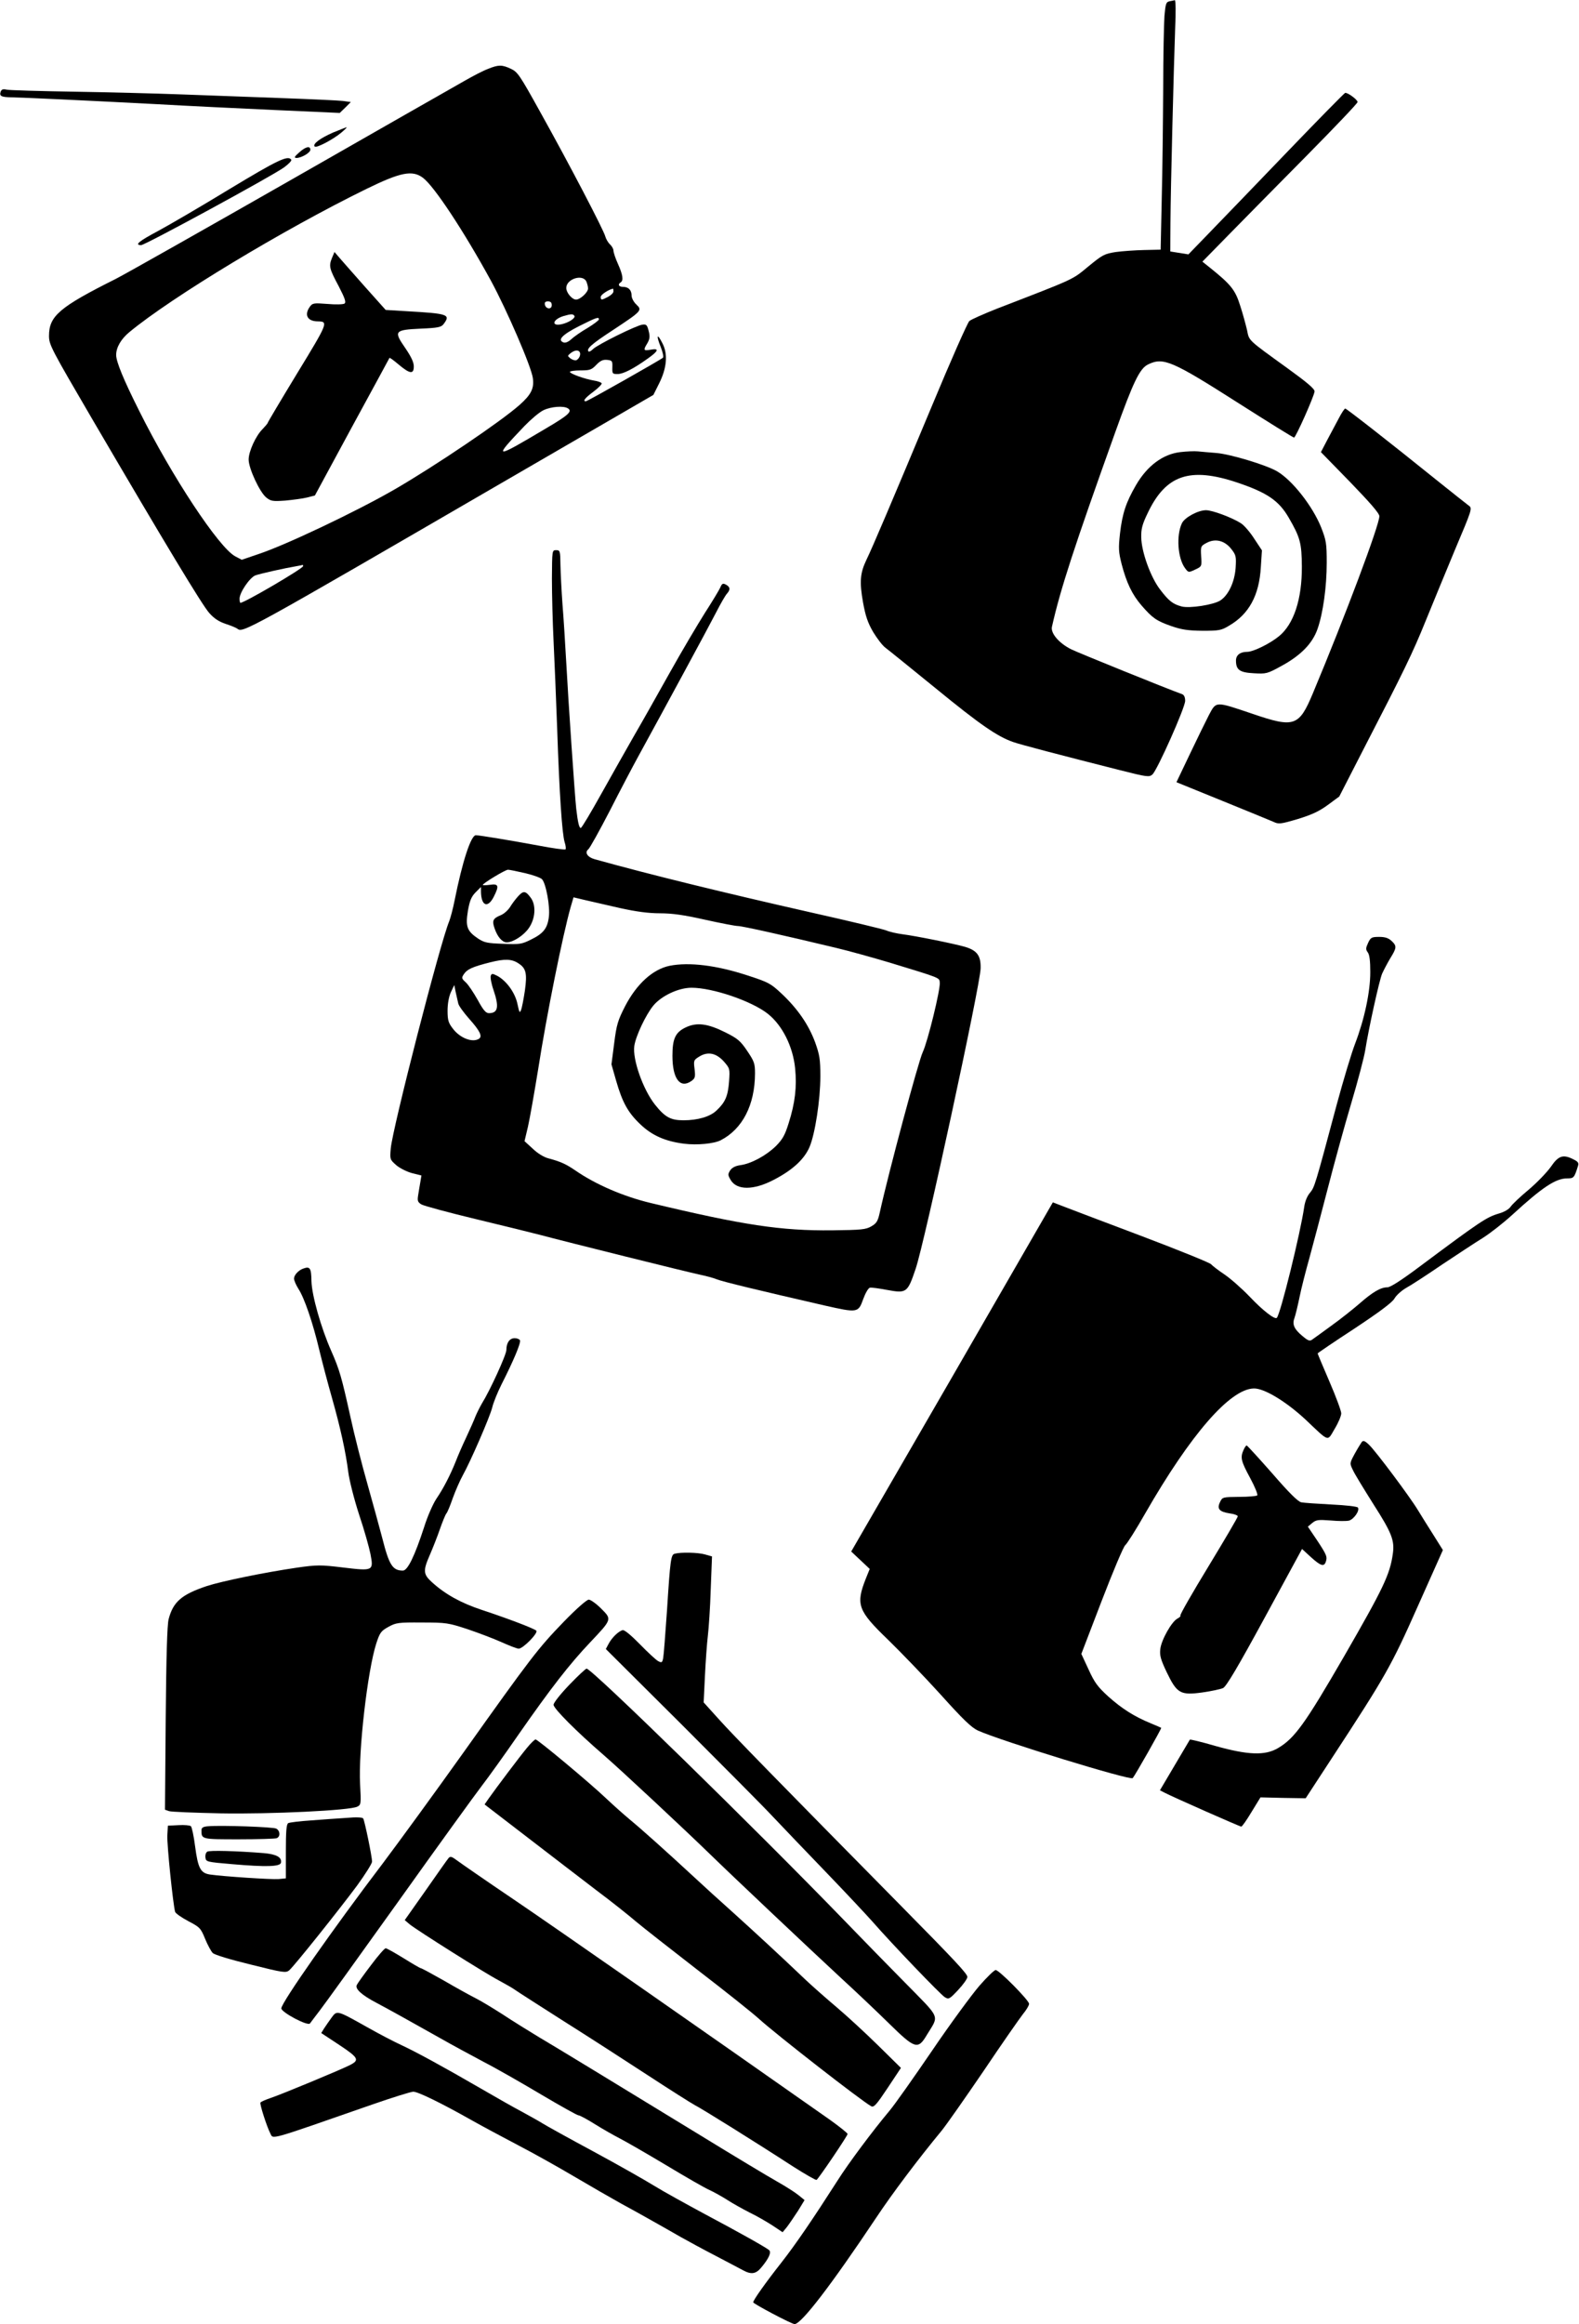 <?xml version="1.0" standalone="no"?>
<!DOCTYPE svg PUBLIC "-//W3C//DTD SVG 20010904//EN"
 "http://www.w3.org/TR/2001/REC-SVG-20010904/DTD/svg10.dtd">
<svg version="1.0" xmlns="http://www.w3.org/2000/svg"
 width="870pt" height="1280pt" viewBox="0 0 870 1280"
 preserveAspectRatio="xMidYMid meet">
<g transform="translate(0,1280) scale(0.1,-0.1)"
fill="#000000" stroke="none">
<path d="M6444 12793 c-19 -4 -22 -13 -28 -80 -3 -42 -7 -223 -7 -402 -1 -179
-4 -452 -8 -606 l-6 -280 -90 -2 c-49 -1 -120 -6 -157 -11 -63 -10 -73 -15
-152 -80 -90 -74 -65 -63 -503 -232 -73 -29 -141 -59 -152 -68 -10 -9 -103
-219 -206 -467 -225 -538 -327 -778 -361 -848 -35 -73 -39 -121 -19 -234 14
-77 26 -112 56 -164 22 -36 51 -74 67 -86 15 -11 141 -113 280 -226 242 -198
338 -264 425 -294 39 -14 273 -75 585 -154 154 -39 164 -40 182 -24 27 25 180
368 180 405 0 20 -6 33 -17 37 -79 28 -573 228 -611 247 -68 34 -114 89 -106
124 47 209 123 441 349 1072 100 279 135 351 181 373 84 41 132 20 502 -216
162 -103 297 -187 302 -187 9 0 110 226 113 254 1 14 -39 48 -148 127 -223
161 -212 151 -224 211 -7 29 -23 90 -38 135 -27 87 -52 117 -168 210 l-40 32
145 148 c80 81 272 277 428 434 155 157 282 290 282 297 0 13 -57 55 -69 50
-5 -2 -148 -147 -317 -323 -169 -176 -361 -375 -427 -443 l-119 -123 -50 8
-50 8 1 160 c1 185 18 849 26 1073 4 83 3 151 -2 151 -4 -1 -17 -4 -29 -6z"/>
<path d="M2690 12421 c-25 -9 -83 -39 -130 -66 -47 -26 -477 -272 -957 -546
-480 -274 -914 -519 -965 -545 -312 -156 -368 -205 -368 -314 0 -49 12 -71
241 -463 404 -690 601 -1016 641 -1062 27 -31 53 -48 91 -61 28 -9 57 -21 64
-26 31 -25 32 -25 1491 822 l802 465 32 64 c42 84 49 161 18 220 -29 58 -36
46 -10 -19 12 -29 17 -56 13 -60 -15 -13 -416 -240 -425 -240 -19 0 -5 18 42
53 28 21 48 42 45 46 -2 5 -22 12 -42 15 -53 9 -133 38 -133 48 0 4 26 8 58 8
52 0 61 3 87 30 23 24 37 30 60 28 28 -3 30 -6 29 -40 -1 -36 0 -38 29 -38 31
0 88 29 170 88 56 40 60 55 12 46 -40 -7 -42 -3 -18 36 13 23 15 37 7 67 -8
33 -13 38 -34 35 -32 -3 -248 -110 -273 -135 -10 -10 -21 -16 -24 -13 -14 14
16 41 134 118 159 105 163 109 129 141 -14 13 -26 35 -26 49 0 30 -17 48 -47
48 -24 0 -31 14 -13 25 16 10 12 41 -15 101 -14 31 -25 64 -25 74 0 9 -9 25
-19 34 -11 10 -22 30 -26 44 -8 33 -196 394 -359 686 -112 202 -124 220 -161
237 -49 23 -68 23 -125 0z m-360 -600 c61 -45 224 -291 376 -569 87 -161 222
-472 230 -535 8 -56 -10 -91 -73 -147 -105 -93 -467 -337 -688 -465 -211 -122
-603 -308 -752 -357 l-91 -31 -36 19 c-90 48 -349 440 -528 799 -88 175 -128
273 -128 310 0 42 27 88 73 126 232 192 847 564 1307 789 188 92 252 104 310
61z m900 -570 c5 -11 10 -29 10 -40 0 -21 -43 -61 -66 -61 -22 0 -54 38 -54
64 0 49 88 78 110 37z m150 -56 c0 -8 -13 -21 -30 -30 -36 -19 -40 -19 -40 0
0 12 44 41 68 45 1 0 2 -7 2 -15z m-340 -76 c0 -25 -33 -22 -38 4 -2 12 3 17
17 17 15 0 21 -6 21 -21z m125 -59 c7 -12 -33 -38 -72 -46 -59 -12 -47 28 14
46 39 11 51 12 58 0z m135 -19 c0 -5 -28 -26 -62 -47 -35 -20 -75 -48 -90 -62
-16 -15 -33 -22 -43 -18 -35 13 -8 42 84 89 96 48 111 54 111 38z m-106 -180
c8 -13 -3 -38 -19 -45 -7 -2 -21 2 -32 10 -17 14 -17 14 1 29 22 17 42 19 50
6z m-65 -310 c26 -16 4 -37 -115 -107 -296 -176 -300 -175 -124 10 36 37 83
77 105 87 42 20 111 25 134 10z m-1459 -869 c0 -13 -323 -202 -345 -202 -3 0
-5 10 -5 23 0 34 56 116 87 128 24 9 157 39 233 52 14 2 26 5 28 6 1 0 2 -3 2
-7z"/>
<path d="M1829 11379 c-18 -45 -15 -58 38 -157 34 -66 41 -87 31 -94 -7 -5
-50 -6 -94 -2 -77 6 -82 5 -98 -17 -31 -45 -11 -79 46 -79 58 -1 55 -8 -114
-285 -90 -148 -163 -271 -163 -274 0 -3 -13 -18 -28 -34 -37 -36 -77 -123 -77
-168 0 -49 61 -180 97 -209 25 -20 35 -22 105 -17 42 4 96 11 120 17 l43 11
204 377 c113 207 206 379 207 381 2 2 25 -15 52 -38 61 -51 82 -53 82 -9 0 23
-15 54 -47 101 -65 94 -60 100 85 107 96 4 113 8 126 25 40 53 26 58 -204 71
l-115 7 -110 123 c-60 68 -124 140 -141 160 l-31 36 -14 -33z"/>
<path d="M4 12296 c-9 -25 2 -31 59 -32 64 -1 425 -18 806 -38 157 -9 447 -23
645 -32 l358 -16 31 30 30 30 -44 6 c-24 3 -179 10 -344 16 -165 6 -410 15
-545 20 -135 5 -400 12 -590 15 -190 3 -357 8 -372 11 -21 5 -29 2 -34 -10z"/>
<path d="M1835 12070 c-71 -31 -115 -64 -101 -77 9 -10 102 39 147 77 19 16
32 29 29 29 -3 0 -36 -13 -75 -29z"/>
<path d="M1648 11960 c-26 -23 -29 -29 -15 -30 28 0 77 29 77 45 0 24 -27 17
-62 -15z"/>
<path d="M1265 11759 c-154 -94 -331 -197 -392 -230 -109 -58 -134 -79 -95
-79 21 0 719 379 787 428 25 18 43 37 40 42 -17 27 -75 -1 -340 -161z"/>
<path d="M7377 10497 c-15 -28 -44 -82 -64 -120 l-35 -67 161 -165 c110 -114
161 -172 161 -188 0 -49 -186 -545 -367 -977 -76 -181 -102 -190 -333 -111
-205 69 -198 70 -239 -7 -18 -35 -66 -133 -106 -217 l-73 -153 251 -102 c139
-56 266 -109 283 -116 29 -14 39 -13 134 15 78 24 117 42 165 77 l64 47 139
271 c217 420 265 518 337 696 37 91 110 268 162 393 94 222 96 228 76 242 -11
8 -94 74 -184 146 -243 196 -490 389 -497 389 -4 0 -20 -24 -35 -53z"/>
<path d="M6503 10310 c-95 -11 -182 -75 -244 -182 -55 -95 -75 -155 -88 -266
-9 -81 -8 -102 9 -169 27 -103 58 -168 110 -228 60 -69 81 -84 163 -113 58
-20 91 -25 172 -26 92 0 104 2 147 28 110 64 166 167 175 323 l6 92 -43 65
c-23 36 -56 74 -74 85 -51 32 -157 71 -191 71 -44 0 -118 -40 -133 -72 -32
-68 -23 -194 18 -248 18 -24 19 -24 55 -7 37 17 37 18 33 74 -3 55 -2 56 32
74 48 25 100 11 136 -37 24 -31 26 -40 22 -103 -6 -77 -39 -148 -84 -178 -37
-24 -170 -45 -214 -33 -48 13 -70 30 -118 93 -52 67 -103 208 -104 288 -1 46
6 72 35 132 100 212 233 257 495 169 163 -55 228 -99 282 -192 64 -110 72
-141 73 -270 1 -179 -44 -317 -126 -384 -50 -41 -142 -86 -175 -86 -39 0 -62
-18 -62 -48 0 -51 20 -66 98 -70 69 -4 74 -3 154 41 106 58 169 123 197 202
31 88 51 234 51 366 0 107 -3 123 -31 195 -47 117 -160 261 -244 309 -61 35
-254 93 -331 100 -38 3 -85 7 -104 9 -19 2 -63 0 -97 -4z"/>
<path d="M3041 9613 c0 -87 4 -241 9 -343 5 -102 14 -320 20 -485 12 -356 27
-578 41 -623 6 -18 8 -36 5 -40 -4 -3 -71 6 -149 21 -145 27 -326 57 -345 57
-27 0 -74 -143 -117 -358 -9 -46 -23 -98 -30 -116 -50 -119 -312 -1139 -322
-1251 -5 -60 -5 -61 30 -92 20 -17 58 -36 87 -44 l52 -13 -6 -36 c-3 -19 -9
-51 -12 -72 -5 -31 -3 -38 17 -51 13 -8 150 -45 304 -82 154 -37 312 -76 350
-86 138 -37 821 -207 880 -219 33 -7 76 -18 95 -26 32 -13 236 -62 593 -144
182 -41 186 -41 213 35 12 33 28 61 37 63 8 2 50 -4 93 -12 109 -20 114 -17
159 116 49 143 356 1563 358 1654 2 70 -19 99 -85 119 -63 18 -270 60 -348 70
-30 4 -70 13 -88 21 -18 7 -205 52 -415 99 -473 107 -890 209 -1191 293 -39
11 -56 37 -35 54 9 7 62 103 119 213 56 110 128 247 160 305 143 261 383 704
424 784 25 49 52 96 61 106 20 22 19 37 -5 50 -17 9 -22 7 -32 -17 -7 -15 -45
-78 -85 -140 -39 -62 -127 -210 -194 -330 -67 -120 -155 -276 -197 -348 -41
-71 -121 -214 -179 -317 -58 -104 -108 -188 -113 -188 -9 0 -16 29 -25 105 -8
74 -43 581 -55 805 -6 107 -15 253 -21 324 -5 71 -10 167 -11 213 -1 79 -2 83
-24 83 -22 0 -22 -1 -23 -157z m-147 -1622 c43 -10 84 -25 92 -33 22 -22 46
-152 38 -209 -8 -63 -31 -91 -99 -124 -50 -25 -62 -27 -153 -23 -86 3 -103 6
-138 29 -61 41 -70 66 -56 152 10 57 19 78 42 102 l30 30 0 -25 c1 -79 37 -94
70 -30 31 61 28 74 -20 67 -22 -3 -40 -3 -40 -1 0 9 124 84 139 84 9 0 51 -9
95 -19z m521 -192 c91 -20 158 -29 221 -29 67 0 132 -9 247 -35 86 -19 168
-35 182 -35 24 0 248 -50 540 -120 72 -17 204 -54 295 -81 289 -88 275 -83
278 -111 4 -36 -66 -324 -94 -383 -24 -51 -188 -662 -236 -880 -11 -51 -18
-62 -47 -79 -31 -18 -55 -20 -215 -22 -283 -3 -489 28 -1003 151 -149 36 -300
101 -412 178 -52 36 -84 50 -148 67 -25 6 -60 27 -87 53 l-46 42 19 80 c10 44
35 186 56 315 47 302 136 743 180 897 l15 51 63 -15 c34 -8 121 -28 192 -44z
m-558 -305 c42 -27 48 -56 35 -150 -7 -46 -16 -94 -21 -106 -7 -20 -10 -15
-20 33 -13 62 -61 128 -112 155 -26 13 -30 13 -35 0 -3 -9 3 -44 15 -78 32
-94 25 -128 -25 -128 -17 0 -31 16 -62 73 -22 39 -51 83 -65 96 -24 22 -25 25
-11 46 18 27 46 40 145 65 80 20 119 19 156 -6z m-332 -221 c3 -13 30 -50 60
-84 60 -67 74 -97 54 -110 -36 -23 -105 4 -144 56 -24 31 -29 46 -29 98 0 39
7 77 18 102 l19 40 8 -40 c5 -22 11 -50 14 -62z"/>
<path d="M2855 7864 c-14 -15 -34 -42 -45 -60 -11 -17 -33 -37 -50 -44 -44
-18 -50 -30 -35 -73 16 -47 42 -77 67 -77 35 0 94 38 122 79 36 52 41 126 10
167 -28 38 -40 40 -69 8z"/>
<path d="M3690 7481 c-93 -19 -181 -99 -245 -221 -41 -80 -48 -103 -61 -206
l-15 -116 26 -91 c34 -118 65 -175 134 -240 64 -61 137 -93 240 -106 72 -9
165 0 202 19 120 62 188 194 189 367 0 56 -4 67 -43 125 -37 55 -52 68 -120
102 -98 49 -158 57 -220 27 -56 -27 -72 -62 -72 -156 0 -126 42 -182 104 -139
21 15 23 22 18 66 -6 47 -5 50 26 69 47 29 93 20 136 -28 32 -37 33 -39 28
-109 -6 -81 -21 -115 -69 -160 -35 -34 -103 -54 -182 -54 -71 0 -102 17 -157
86 -66 83 -125 250 -114 324 8 54 63 171 105 222 45 54 139 98 210 98 117 0
331 -73 420 -143 80 -63 139 -180 151 -301 10 -102 0 -190 -36 -303 -20 -64
-33 -88 -70 -125 -53 -52 -136 -97 -195 -105 -28 -4 -46 -13 -57 -29 -13 -21
-13 -26 3 -53 34 -57 126 -57 237 1 103 53 168 113 197 180 31 72 60 262 60
390 0 94 -4 118 -29 188 -36 97 -96 184 -184 267 -61 57 -72 63 -189 101 -171
56 -321 74 -428 53z"/>
<path d="M7538 7607 c-13 -28 -14 -36 -2 -52 10 -13 14 -48 14 -109 0 -109
-32 -259 -84 -395 -20 -52 -65 -202 -101 -335 -120 -449 -122 -454 -147 -485
-16 -18 -28 -49 -32 -78 -21 -145 -131 -591 -151 -611 -11 -11 -78 41 -148
115 -45 47 -109 103 -142 125 -33 22 -65 47 -72 55 -6 8 -181 79 -390 158
-208 78 -401 152 -430 163 l-52 20 -555 -962 -556 -961 51 -48 51 -48 -21 -52
c-57 -144 -45 -177 121 -337 71 -69 202 -205 290 -302 125 -139 170 -182 206
-199 129 -58 839 -276 853 -262 12 13 161 275 157 277 -2 1 -28 13 -58 25 -92
38 -159 81 -233 147 -58 53 -76 76 -109 149 l-40 86 112 292 c62 161 120 299
130 307 10 8 60 87 110 175 250 435 467 685 598 688 57 2 180 -73 287 -173
132 -125 117 -120 159 -49 20 33 36 71 36 85 0 13 -29 92 -65 175 -36 83 -65
153 -65 155 0 2 91 64 203 137 139 92 208 144 220 165 10 18 39 44 65 59 26
14 115 72 197 128 83 55 184 122 225 147 41 26 114 83 162 127 166 152 239
201 303 201 36 0 39 3 59 67 6 18 1 25 -23 37 -58 30 -84 22 -126 -40 -22 -31
-77 -88 -122 -126 -46 -38 -90 -80 -99 -93 -10 -15 -35 -30 -67 -39 -67 -20
-103 -44 -430 -288 -104 -78 -166 -118 -183 -118 -37 0 -81 -26 -154 -90 -36
-31 -105 -86 -154 -121 -48 -35 -96 -70 -105 -76 -14 -11 -23 -8 -55 19 -45
37 -57 64 -44 98 5 14 18 66 28 115 10 50 35 147 55 218 19 70 64 239 99 375
35 136 93 348 130 472 37 124 72 257 78 295 19 120 77 383 93 422 9 20 29 58
45 85 36 58 37 68 7 96 -17 16 -36 22 -68 22 -41 0 -47 -3 -61 -33z"/>
<path d="M1670 5813 c-27 -10 -50 -36 -50 -55 0 -10 11 -35 24 -56 33 -50 80
-188 115 -336 16 -66 47 -184 69 -261 48 -169 77 -302 91 -413 6 -46 32 -149
60 -235 28 -83 55 -180 62 -215 18 -94 16 -95 -151 -75 -125 15 -142 15 -255
-1 -183 -27 -411 -74 -495 -101 -140 -47 -186 -87 -211 -183 -8 -33 -13 -201
-16 -548 l-4 -501 23 -8 c13 -4 140 -9 283 -12 278 -5 716 16 754 37 20 10 21
16 15 123 -10 183 41 625 89 775 20 61 26 69 67 92 42 23 54 25 185 24 134 0
145 -2 252 -37 62 -21 146 -53 188 -72 42 -19 84 -35 93 -35 24 0 109 87 97
99 -12 12 -154 66 -302 115 -114 38 -199 85 -272 151 -50 45 -51 64 -12 153
16 37 41 100 55 141 14 40 30 79 35 85 6 6 22 45 36 86 15 41 40 98 55 125 43
77 149 321 162 373 6 26 29 83 51 127 65 128 108 229 102 243 -2 6 -16 12 -29
12 -28 0 -46 -25 -46 -65 0 -26 -90 -223 -135 -295 -11 -19 -27 -51 -35 -70
-7 -19 -30 -71 -51 -116 -21 -44 -47 -104 -58 -133 -30 -75 -68 -149 -107
-206 -18 -27 -49 -97 -67 -155 -52 -160 -91 -240 -117 -240 -57 0 -76 30 -114
180 -15 58 -52 191 -81 295 -30 105 -73 273 -95 375 -47 212 -59 256 -105 360
-56 126 -107 306 -109 385 -1 72 -8 82 -46 68z"/>
<path d="M7503 4858 c-5 -7 -23 -36 -39 -65 -28 -52 -28 -52 -10 -89 9 -21 61
-105 113 -188 102 -159 118 -201 107 -275 -16 -113 -52 -188 -267 -561 -217
-375 -274 -454 -366 -508 -71 -42 -166 -38 -344 12 -75 22 -139 37 -141 35 -1
-2 -39 -66 -84 -142 l-81 -137 27 -14 c51 -26 413 -186 421 -186 5 0 30 36 57
81 l49 80 124 -3 125 -2 143 219 c299 457 328 508 475 839 l138 309 -52 83
c-29 45 -67 107 -85 136 -43 72 -233 326 -270 361 -23 22 -32 25 -40 15z"/>
<path d="M6852 4815 c-19 -42 -15 -61 36 -155 26 -48 44 -92 39 -96 -4 -4 -49
-8 -99 -8 -91 -1 -93 -1 -106 -29 -18 -37 -4 -53 53 -62 25 -3 45 -11 45 -16
0 -6 -73 -130 -161 -275 -89 -146 -159 -268 -155 -271 3 -3 -4 -11 -16 -17
-32 -16 -90 -119 -95 -169 -4 -34 2 -57 36 -128 56 -116 75 -127 197 -110 49
7 100 18 113 24 18 9 81 115 230 389 l205 377 49 -45 c52 -47 71 -54 81 -28
11 29 6 40 -46 119 l-52 77 24 20 c22 18 34 19 101 14 42 -4 87 -4 101 -1 27
7 61 55 50 72 -4 6 -65 13 -147 17 -77 4 -151 9 -165 12 -18 3 -69 54 -160
159 -74 84 -138 154 -141 154 -3 1 -11 -10 -17 -24z"/>
<path d="M3718 4243 c-21 -5 -25 -28 -43 -313 -9 -129 -18 -247 -21 -262 -5
-25 -8 -27 -27 -17 -12 6 -57 48 -101 93 -48 49 -85 80 -95 78 -22 -5 -60 -41
-78 -76 l-15 -28 414 -412 c227 -227 456 -457 508 -513 52 -55 183 -192 291
-304 108 -112 222 -234 255 -271 110 -126 376 -403 399 -417 22 -14 26 -12 74
39 28 30 51 62 51 72 0 17 -66 88 -370 396 -658 667 -927 942 -999 1023 l-84
93 7 145 c4 81 11 180 16 221 5 41 13 157 16 257 l7 181 -39 11 c-38 11 -132
13 -166 4z"/>
<path d="M3106 3868 c-142 -147 -179 -195 -551 -718 -159 -223 -359 -497 -444
-610 -273 -359 -561 -770 -561 -801 0 -22 147 -100 158 -83 4 6 28 37 53 70
25 32 223 307 439 609 216 303 421 586 455 630 34 44 126 172 204 285 175 251
279 385 392 504 122 129 121 127 61 187 -27 27 -58 49 -68 49 -11 0 -67 -49
-138 -122z"/>
<path d="M3136 3520 c-48 -50 -86 -98 -86 -109 0 -21 127 -148 275 -276 97
-84 444 -408 584 -544 123 -120 550 -523 726 -686 83 -76 202 -189 266 -252
141 -138 157 -143 206 -60 68 112 80 83 -123 290 -99 100 -249 254 -334 342
-486 502 -1389 1385 -1418 1385 -5 0 -48 -40 -96 -90z"/>
<path d="M2903 3173 c-40 -48 -170 -221 -211 -279 l-22 -32 233 -179 c127 -98
300 -230 382 -293 83 -62 181 -140 218 -172 37 -31 191 -152 341 -268 151
-116 303 -237 338 -269 96 -87 566 -453 618 -481 15 -8 29 8 91 101 l73 110
-125 123 c-68 67 -171 162 -229 211 -58 49 -134 116 -170 150 -146 139 -273
256 -399 370 -74 66 -173 156 -220 200 -146 135 -283 258 -351 314 -36 30 -94
82 -130 116 -88 84 -377 325 -389 325 -5 0 -27 -21 -48 -47z"/>
<path d="M1910 2788 c-47 -3 -135 -9 -197 -14 -61 -4 -118 -11 -125 -15 -10
-6 -13 -45 -13 -156 l0 -148 -40 -4 c-39 -3 -301 14 -378 25 -52 8 -66 34 -82
155 -7 56 -18 106 -23 111 -5 5 -36 8 -68 6 l-59 -3 -3 -53 c-3 -49 32 -386
43 -422 3 -8 35 -31 73 -51 63 -33 68 -38 92 -97 14 -34 33 -69 42 -78 9 -10
99 -37 210 -64 180 -45 194 -47 212 -31 27 23 277 336 374 467 45 62 82 121
82 131 0 27 -41 226 -49 238 -4 6 -38 8 -91 3z"/>
<path d="M1148 2742 c-29 -2 -38 -8 -38 -22 0 -50 -1 -50 205 -50 106 0 200 3
209 6 22 8 20 41 -2 53 -18 9 -300 19 -374 13z"/>
<path d="M1142 2602 c-8 -5 -12 -20 -10 -33 3 -23 7 -24 148 -36 185 -16 264
-14 268 8 6 30 -25 47 -95 53 -150 12 -299 16 -311 8z"/>
<path d="M2471 2566 c-7 -8 -63 -88 -126 -178 l-115 -163 27 -23 c39 -32 413
-268 491 -309 35 -19 76 -42 91 -53 14 -10 134 -87 266 -171 132 -83 341 -218
465 -299 124 -81 241 -155 260 -165 36 -18 327 -199 541 -338 66 -42 124 -75
128 -73 12 8 171 243 171 253 0 5 -44 40 -97 78 -709 498 -1524 1066 -1743
1214 -151 102 -291 199 -311 214 -31 23 -38 25 -48 13z"/>
<path d="M2045 1978 c-39 -51 -74 -100 -79 -110 -11 -21 25 -55 109 -99 66
-35 183 -100 350 -194 61 -35 169 -93 240 -131 72 -37 215 -119 319 -181 105
-62 196 -113 203 -113 7 0 48 -22 91 -49 43 -27 105 -62 138 -79 33 -17 146
-82 253 -146 106 -64 214 -126 239 -137 26 -12 71 -37 99 -55 29 -19 85 -50
124 -70 40 -19 96 -52 127 -72 l54 -36 24 29 c13 17 40 57 61 89 l36 59 -32
26 c-18 15 -71 49 -119 76 -48 27 -238 141 -422 254 -516 315 -775 473 -890
541 -58 35 -148 91 -201 126 -53 34 -119 74 -147 88 -28 14 -106 57 -173 96
-67 38 -126 70 -130 70 -4 0 -47 25 -95 55 -49 30 -93 55 -99 55 -6 0 -42 -41
-80 -92z"/>
<path d="M5396 1863 c-42 -49 -160 -209 -261 -358 -101 -148 -206 -297 -234
-330 -93 -111 -226 -289 -286 -384 -139 -217 -230 -350 -308 -450 -89 -113
-157 -209 -157 -221 0 -8 212 -120 228 -120 37 0 202 215 449 585 91 137 233
325 361 480 27 33 131 182 232 330 100 149 198 289 216 312 19 23 34 48 34 57
0 19 -165 186 -184 186 -8 0 -48 -39 -90 -87z"/>
<path d="M1827 1688 c-13 -18 -32 -45 -41 -59 l-16 -26 100 -66 c107 -71 112
-83 57 -111 -54 -27 -379 -162 -434 -180 -29 -10 -55 -21 -58 -26 -5 -8 35
-132 54 -169 18 -34 -22 -45 561 158 112 39 215 71 227 71 26 0 153 -62 318
-155 60 -34 178 -97 260 -140 83 -43 222 -121 310 -173 88 -52 203 -118 255
-147 52 -28 131 -72 175 -97 44 -25 114 -64 155 -88 41 -23 129 -71 195 -105
66 -35 134 -70 150 -79 44 -24 70 -20 99 15 42 50 58 85 43 97 -23 18 -164 97
-352 197 -104 56 -231 126 -281 157 -50 31 -200 116 -335 189 -134 72 -260
142 -279 154 -19 12 -71 41 -115 65 -44 23 -147 82 -230 130 -211 122 -349
197 -430 235 -38 17 -126 63 -195 102 -164 92 -163 92 -193 51z"/>
</g>
</svg>
